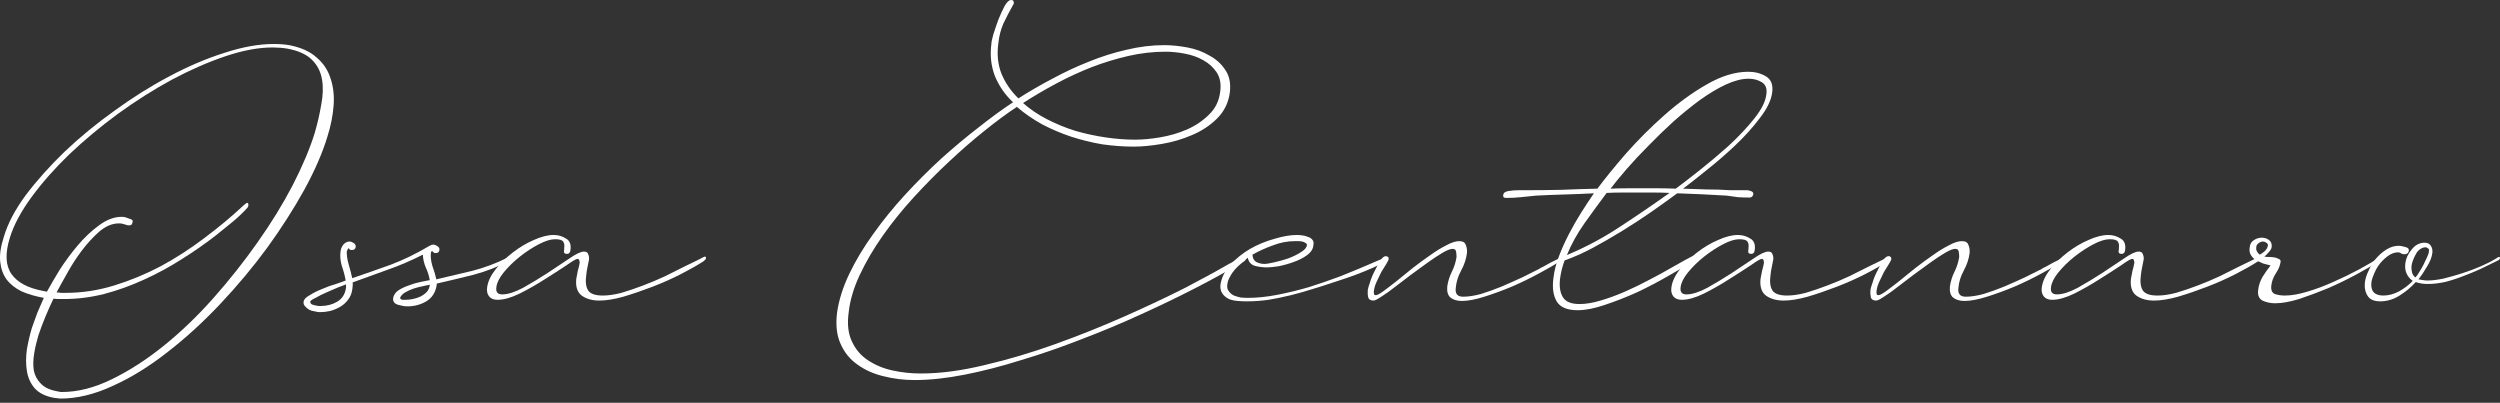 <?xml version="1.0" encoding="utf-8"?>
<svg xmlns="http://www.w3.org/2000/svg" fill="none" height="100%" overflow="visible" preserveAspectRatio="none" style="display: block;" viewBox="0 0 360 58" width="100%">
<rect x="0" y="0" width="360" height="58" fill="#333333" stroke="none"/>
<g id="Ossa Centanaro">
<path d="M347.874 40.615C347.207 41.356 346.429 42.004 345.54 42.559C344.651 43.115 343.725 43.393 342.762 43.393C341.91 43.393 341.318 43.152 340.984 42.671C340.614 42.152 340.466 41.485 340.54 40.67C340.614 40.115 340.799 39.541 341.095 38.948C341.355 38.318 341.706 37.744 342.151 37.226C342.632 36.67 343.151 36.226 343.707 35.892C344.262 35.559 344.836 35.392 345.429 35.392C345.651 35.392 345.948 35.448 346.318 35.559C346.725 35.633 346.911 35.818 346.874 36.114C346.8 36.448 346.596 36.614 346.262 36.614C346.077 36.614 345.911 36.577 345.762 36.503C345.651 36.392 345.503 36.337 345.318 36.337C344.873 36.337 344.429 36.485 343.984 36.781C343.54 37.078 343.133 37.448 342.762 37.892C342.429 38.3 342.151 38.763 341.929 39.281C341.706 39.763 341.558 40.207 341.484 40.615C341.336 41.911 341.91 42.559 343.207 42.559C343.947 42.559 344.707 42.356 345.485 41.948C346.262 41.504 346.911 41.004 347.429 40.448C346.577 39.819 346.225 38.967 346.374 37.892C346.448 37.226 346.744 36.577 347.263 35.948C347.781 35.281 348.411 34.948 349.152 34.948C349.559 34.948 349.855 35.096 350.041 35.392C350.226 35.651 350.3 35.985 350.263 36.392C350.189 37.022 349.929 37.689 349.485 38.392C349.078 39.096 348.67 39.707 348.263 40.226C348.485 40.263 348.707 40.3 348.929 40.337C349.152 40.374 349.355 40.393 349.541 40.393C350.207 40.393 350.985 40.3 351.874 40.115C352.763 39.893 353.671 39.633 354.597 39.337C355.523 39.041 356.412 38.707 357.263 38.337C358.115 37.967 358.838 37.596 359.43 37.226C359.616 37.078 359.764 37.003 359.875 37.003C359.986 37.003 360.023 37.078 359.986 37.226C359.986 37.3 359.93 37.374 359.819 37.448C359.745 37.485 359.671 37.522 359.597 37.559C358.856 37.929 358.06 38.318 357.208 38.726C356.393 39.096 355.541 39.448 354.652 39.781C353.8 40.115 352.93 40.393 352.041 40.615C351.189 40.8 350.374 40.893 349.596 40.893C348.929 40.893 348.355 40.8 347.874 40.615ZM349.263 35.614C349.003 35.614 348.744 35.707 348.485 35.892C348.226 36.077 348.022 36.318 347.874 36.614C347.726 36.874 347.596 37.152 347.485 37.448C347.374 37.744 347.3 38.004 347.263 38.226C347.225 38.522 347.244 38.837 347.318 39.17C347.392 39.504 347.559 39.763 347.818 39.948C348.003 39.763 348.189 39.504 348.374 39.17C348.596 38.837 348.8 38.485 348.985 38.115C349.17 37.744 349.337 37.392 349.485 37.059C349.67 36.689 349.763 36.392 349.763 36.17C349.8 35.985 349.763 35.855 349.652 35.781C349.541 35.67 349.411 35.614 349.263 35.614Z" fill="white" id="Vector"/>
<path d="M326.958 38.226C326.625 38.152 326.273 38.059 325.903 37.948C325.532 37.8 325.18 37.633 324.847 37.448C324.551 37.263 324.31 37.022 324.125 36.726C323.94 36.429 323.884 36.059 323.958 35.614C323.995 35.17 324.18 34.837 324.514 34.614C324.884 34.355 325.273 34.225 325.68 34.225C326.088 34.225 326.44 34.337 326.736 34.559C327.032 34.781 327.162 35.114 327.125 35.559C327.088 35.818 326.94 36.077 326.681 36.337C326.458 36.596 326.255 36.8 326.069 36.948C326.218 36.985 326.421 37.003 326.681 37.003C326.977 37.003 327.236 37.022 327.458 37.059C327.718 37.096 327.94 37.17 328.125 37.281C328.347 37.355 328.44 37.504 328.403 37.726C328.329 38.244 328.107 38.781 327.736 39.337C327.366 39.893 327.144 40.485 327.069 41.115C326.995 41.745 327.162 42.152 327.569 42.337C328.014 42.485 328.495 42.559 329.014 42.559C329.94 42.559 331.014 42.374 332.237 42.004C333.496 41.633 334.737 41.17 335.959 40.615C337.219 40.059 338.441 39.467 339.626 38.837C340.848 38.17 341.867 37.578 342.682 37.059C342.867 37.059 342.96 37.133 342.96 37.281C342.96 37.355 342.904 37.429 342.793 37.504C342.719 37.541 342.645 37.578 342.571 37.615C341.719 38.17 340.645 38.8 339.348 39.504C338.052 40.207 336.681 40.874 335.237 41.504C333.792 42.096 332.403 42.615 331.07 43.059C329.736 43.467 328.588 43.671 327.625 43.671C326.958 43.671 326.347 43.541 325.792 43.282C325.273 42.986 325.069 42.467 325.18 41.726C325.254 41.096 325.458 40.485 325.792 39.893C326.162 39.3 326.551 38.744 326.958 38.226ZM326.569 35.392C326.606 35.207 326.532 35.059 326.347 34.948C326.199 34.837 326.032 34.781 325.847 34.781C325.625 34.781 325.403 34.874 325.18 35.059C324.995 35.207 324.903 35.392 324.903 35.614C324.866 35.837 324.903 36.04 325.014 36.226C325.125 36.411 325.254 36.559 325.403 36.67C325.625 36.559 325.866 36.392 326.125 36.17C326.384 35.911 326.532 35.651 326.569 35.392Z" fill="white" id="Vector_2"/>
<path d="M307.018 37.281C306.833 37.281 306.296 37.596 305.407 38.226C304.518 38.818 303.481 39.485 302.295 40.226C301.147 40.967 299.943 41.652 298.684 42.282C297.462 42.874 296.406 43.171 295.517 43.171C294.961 43.171 294.554 43.004 294.295 42.671C294.035 42.337 293.943 41.911 294.017 41.393C294.128 40.541 294.535 39.67 295.239 38.781C295.943 37.892 296.776 37.078 297.739 36.337C298.702 35.596 299.703 35.003 300.74 34.559C301.814 34.077 302.758 33.837 303.573 33.837C304.24 33.837 304.833 34.003 305.351 34.337C305.907 34.633 306.129 35.188 306.018 36.003C305.981 36.374 305.814 36.559 305.518 36.559C305.222 36.559 305.073 36.448 305.073 36.226C305.11 36.003 305.129 35.763 305.129 35.503C305.166 35.244 305.11 35.003 304.962 34.781C304.814 34.559 304.425 34.448 303.795 34.448C303.166 34.448 302.388 34.688 301.462 35.17C300.536 35.651 299.628 36.244 298.739 36.948C297.85 37.652 297.073 38.411 296.406 39.226C295.776 40.004 295.424 40.708 295.35 41.337C295.239 42.041 295.517 42.393 296.184 42.393C296.999 42.393 297.999 42.078 299.184 41.448C300.369 40.782 301.536 40.078 302.684 39.337C303.833 38.559 304.888 37.855 305.851 37.226C306.814 36.559 307.518 36.226 307.963 36.226C308.296 36.226 308.5 36.355 308.574 36.614C308.685 36.874 308.722 37.133 308.685 37.392C308.611 37.763 308.537 38.133 308.463 38.504C308.388 38.837 308.333 39.189 308.296 39.559C308.148 40.559 308.24 41.319 308.574 41.837C308.907 42.319 309.611 42.559 310.685 42.559C311.463 42.559 312.352 42.43 313.352 42.171C314.352 41.874 315.389 41.522 316.463 41.115C317.537 40.708 318.593 40.263 319.63 39.782C320.667 39.263 321.593 38.8 322.408 38.392C323.26 37.985 323.945 37.652 324.464 37.392C325.02 37.096 325.316 36.948 325.353 36.948C325.501 36.948 325.557 37.041 325.52 37.226C325.52 37.3 325.409 37.429 325.186 37.615C324.334 38.17 323.26 38.781 321.964 39.448C320.667 40.115 319.297 40.726 317.852 41.282C316.408 41.837 315 42.319 313.63 42.726C312.296 43.097 311.148 43.282 310.185 43.282C309.148 43.282 308.296 43.041 307.629 42.559C306.999 42.078 306.74 41.282 306.851 40.17C306.925 39.763 306.999 39.374 307.074 39.004C307.185 38.633 307.277 38.244 307.351 37.837C307.351 37.763 307.333 37.652 307.296 37.504C307.259 37.355 307.166 37.281 307.018 37.281Z" fill="white" id="Vector_3"/>
<path d="M270.177 43.282C269.732 43.282 269.473 43.115 269.399 42.782C269.325 42.448 269.307 42.096 269.344 41.726C269.381 41.504 269.492 41.133 269.677 40.615C269.825 40.096 270.047 39.559 270.344 39.004C270.603 38.448 270.862 37.967 271.122 37.559C271.418 37.115 271.677 36.892 271.899 36.892C272.233 36.892 272.381 37.041 272.344 37.337C272.344 37.411 272.233 37.633 272.01 38.004C271.788 38.337 271.547 38.726 271.288 39.17C271.066 39.615 270.844 40.078 270.621 40.559C270.399 41.041 270.27 41.467 270.233 41.837C270.195 41.948 270.195 42.096 270.233 42.282C270.233 42.43 270.325 42.504 270.51 42.504C270.696 42.504 271.047 42.319 271.566 41.948C272.122 41.541 272.751 41.059 273.455 40.504C274.196 39.911 274.974 39.282 275.789 38.615C276.641 37.948 277.474 37.337 278.289 36.781C279.104 36.189 279.882 35.707 280.622 35.337C281.363 34.929 281.993 34.725 282.511 34.725C283.03 34.725 283.345 34.911 283.456 35.281C283.604 35.614 283.66 36.003 283.623 36.448C283.512 37.3 283.234 38.133 282.789 38.948C282.345 39.763 282.085 40.596 282.011 41.448C281.9 42.3 282.252 42.726 283.067 42.726C283.808 42.726 284.66 42.597 285.623 42.337C286.586 42.041 287.567 41.689 288.568 41.282C289.605 40.837 290.605 40.393 291.568 39.948C292.531 39.467 293.346 39.059 294.012 38.726C294.087 38.652 294.29 38.541 294.624 38.392C294.957 38.207 295.29 38.022 295.624 37.837C295.994 37.652 296.328 37.485 296.624 37.337C296.957 37.152 297.142 37.059 297.179 37.059C297.365 36.985 297.439 37.041 297.402 37.226C297.365 37.3 297.309 37.374 297.235 37.448C297.161 37.485 297.087 37.541 297.013 37.615C296.235 38.133 295.216 38.726 293.957 39.393C292.735 40.059 291.438 40.689 290.068 41.282C288.734 41.837 287.419 42.319 286.123 42.726C284.826 43.134 283.752 43.337 282.9 43.337C282.197 43.337 281.641 43.171 281.234 42.837C280.863 42.504 280.715 41.967 280.789 41.226C280.9 40.485 281.122 39.782 281.456 39.115C281.789 38.448 282.011 37.744 282.123 37.004C282.123 36.781 282.104 36.541 282.067 36.281C282.03 35.985 281.863 35.837 281.567 35.837C281.234 35.837 280.752 36.022 280.122 36.392C279.493 36.763 278.789 37.226 278.011 37.781C277.233 38.337 276.418 38.93 275.566 39.559C274.751 40.189 273.974 40.782 273.233 41.337C272.529 41.893 271.881 42.356 271.288 42.726C270.733 43.097 270.362 43.282 270.177 43.282Z" fill="white" id="Vector_4"/>
<path d="M253.682 37.281C253.497 37.281 252.96 37.596 252.071 38.226C251.182 38.818 250.145 39.485 248.959 40.226C247.811 40.967 246.607 41.652 245.348 42.282C244.125 42.874 243.07 43.171 242.181 43.171C241.625 43.171 241.218 43.004 240.959 42.671C240.699 42.337 240.607 41.911 240.681 41.393C240.792 40.541 241.199 39.67 241.903 38.781C242.607 37.892 243.44 37.078 244.403 36.337C245.366 35.596 246.366 35.003 247.404 34.559C248.478 34.077 249.422 33.837 250.237 33.837C250.904 33.837 251.497 34.003 252.015 34.337C252.571 34.633 252.793 35.188 252.682 36.003C252.645 36.374 252.478 36.559 252.182 36.559C251.885 36.559 251.737 36.448 251.737 36.226C251.774 36.003 251.793 35.763 251.793 35.503C251.83 35.244 251.774 35.003 251.626 34.781C251.478 34.559 251.089 34.448 250.459 34.448C249.83 34.448 249.052 34.688 248.126 35.17C247.2 35.651 246.292 36.244 245.403 36.948C244.514 37.652 243.737 38.411 243.07 39.226C242.44 40.004 242.088 40.708 242.014 41.337C241.903 42.041 242.181 42.393 242.848 42.393C243.662 42.393 244.663 42.078 245.848 41.448C247.033 40.782 248.2 40.078 249.348 39.337C250.496 38.559 251.552 37.855 252.515 37.226C253.478 36.559 254.182 36.226 254.626 36.226C254.96 36.226 255.164 36.355 255.238 36.614C255.349 36.874 255.386 37.133 255.349 37.392C255.275 37.763 255.201 38.133 255.126 38.504C255.052 38.837 254.997 39.189 254.96 39.559C254.812 40.559 254.904 41.319 255.238 41.837C255.571 42.319 256.275 42.559 257.349 42.559C258.127 42.559 259.016 42.43 260.016 42.171C261.016 41.874 262.053 41.522 263.127 41.115C264.201 40.708 265.257 40.263 266.294 39.782C267.331 39.263 268.257 38.8 269.072 38.392C269.924 37.985 270.609 37.652 271.128 37.392C271.684 37.096 271.98 36.948 272.017 36.948C272.165 36.948 272.221 37.041 272.184 37.226C272.184 37.3 272.072 37.429 271.85 37.615C270.998 38.17 269.924 38.781 268.628 39.448C267.331 40.115 265.961 40.726 264.516 41.282C263.072 41.837 261.664 42.319 260.294 42.726C258.96 43.097 257.812 43.282 256.849 43.282C255.812 43.282 254.96 43.041 254.293 42.559C253.663 42.078 253.404 41.282 253.515 40.17C253.589 39.763 253.663 39.374 253.737 39.004C253.849 38.633 253.941 38.244 254.015 37.837C254.015 37.763 253.997 37.652 253.96 37.504C253.923 37.355 253.83 37.281 253.682 37.281Z" fill="white" id="Vector_5"/>
<path d="M216.469 28.058C216.506 27.762 216.765 27.577 217.247 27.503C217.728 27.428 218.21 27.391 218.691 27.391H219.58C221.358 27.391 223.099 27.373 224.803 27.336C226.507 27.262 228.248 27.206 230.025 27.169C231.1 25.725 232.47 24.039 234.137 22.113C235.841 20.187 237.674 18.354 239.637 16.613C241.638 14.835 243.675 13.353 245.749 12.168C247.86 10.945 249.861 10.334 251.75 10.334C252.713 10.334 253.565 10.556 254.306 11.001C255.046 11.445 255.343 12.223 255.194 13.335C255.046 14.446 254.454 15.668 253.417 17.002C252.416 18.335 251.231 19.65 249.861 20.946C248.527 22.206 247.157 23.391 245.749 24.502C244.379 25.613 243.249 26.503 242.36 27.169C243.508 27.206 244.638 27.243 245.749 27.28C246.897 27.28 248.046 27.317 249.194 27.391H250.472H251.139C251.287 27.391 251.435 27.391 251.583 27.391C251.731 27.391 251.898 27.428 252.083 27.503C252.379 27.577 252.509 27.743 252.472 28.003C252.398 28.299 252.213 28.447 251.916 28.447C251.361 28.447 250.805 28.429 250.25 28.392C249.694 28.317 249.157 28.243 248.638 28.169C246.194 28.021 243.823 27.91 241.527 27.836C240.415 28.651 239.174 29.54 237.804 30.503C236.471 31.429 235.082 32.336 233.637 33.225C232.192 34.114 230.748 34.948 229.303 35.725C227.896 36.466 226.562 37.059 225.303 37.504C224.969 38.392 224.747 39.3 224.636 40.226C224.525 41.337 224.673 42.208 225.081 42.837C225.488 43.467 226.284 43.782 227.47 43.782C228.359 43.782 229.359 43.615 230.47 43.282C231.618 42.948 232.785 42.523 233.97 42.004C235.156 41.485 236.304 40.93 237.415 40.337C238.563 39.744 239.582 39.189 240.471 38.67C241.397 38.152 242.156 37.726 242.749 37.392C243.342 37.059 243.693 36.892 243.805 36.892C244.064 36.892 244.193 37.003 244.193 37.226C244.193 37.3 244.138 37.374 244.027 37.448C243.953 37.485 243.879 37.541 243.805 37.615C242.879 38.207 241.693 38.911 240.249 39.726C238.841 40.541 237.36 41.319 235.804 42.059C234.248 42.763 232.692 43.374 231.137 43.893C229.618 44.411 228.303 44.671 227.192 44.671C225.71 44.671 224.71 44.263 224.192 43.449C223.673 42.596 223.506 41.467 223.692 40.059C223.803 39.059 224.062 38.022 224.469 36.948C224.877 35.874 225.358 34.8 225.914 33.725C226.47 32.651 227.062 31.614 227.692 30.614C228.322 29.614 228.933 28.688 229.525 27.836C228.118 27.91 226.729 27.966 225.358 28.003C224.025 28.04 222.636 28.095 221.191 28.169C220.451 28.243 219.728 28.317 219.024 28.392C218.321 28.466 217.617 28.503 216.913 28.503C216.543 28.503 216.395 28.355 216.469 28.058ZM236.582 27.114C237.359 27.114 238.137 27.114 238.915 27.114C239.693 27.114 240.489 27.132 241.304 27.169C242.156 26.54 243.286 25.669 244.694 24.558C246.101 23.447 247.509 22.261 248.916 21.002C250.324 19.706 251.546 18.409 252.583 17.113C253.657 15.779 254.25 14.594 254.361 13.557C254.472 12.742 254.25 12.168 253.694 11.834C253.139 11.501 252.509 11.334 251.805 11.334C250.842 11.334 249.75 11.612 248.527 12.168C247.342 12.723 246.101 13.464 244.805 14.39C243.545 15.316 242.267 16.353 240.971 17.502C239.712 18.65 238.508 19.817 237.36 21.002C236.211 22.15 235.156 23.28 234.193 24.391C233.267 25.465 232.507 26.391 231.915 27.169C232.692 27.132 233.47 27.114 234.248 27.114C235.026 27.114 235.804 27.114 236.582 27.114ZM225.636 36.726C228.303 35.614 230.84 34.262 233.248 32.67C235.693 31.077 238.082 29.447 240.415 27.78C239.675 27.743 238.915 27.725 238.137 27.725C237.36 27.725 236.6 27.725 235.859 27.725C235.119 27.725 234.359 27.725 233.581 27.725C232.841 27.725 232.1 27.743 231.359 27.78C230.359 29.114 229.303 30.558 228.192 32.114C227.118 33.633 226.266 35.17 225.636 36.726Z" fill="white" id="Vector_6"/>
<path d="M197.796 43.282C197.352 43.282 197.092 43.115 197.018 42.782C196.944 42.448 196.926 42.096 196.963 41.726C197 41.504 197.111 41.133 197.296 40.615C197.444 40.096 197.667 39.559 197.963 39.004C198.222 38.448 198.481 37.967 198.741 37.559C199.037 37.115 199.296 36.892 199.519 36.892C199.852 36.892 200 37.041 199.963 37.337C199.963 37.411 199.852 37.633 199.63 38.004C199.407 38.337 199.167 38.726 198.907 39.17C198.685 39.615 198.463 40.078 198.241 40.559C198.018 41.041 197.889 41.467 197.852 41.837C197.815 41.948 197.815 42.096 197.852 42.282C197.852 42.43 197.944 42.504 198.13 42.504C198.315 42.504 198.667 42.319 199.185 41.948C199.741 41.541 200.37 41.059 201.074 40.504C201.815 39.911 202.593 39.282 203.408 38.615C204.26 37.948 205.093 37.337 205.908 36.781C206.723 36.189 207.501 35.707 208.242 35.337C208.982 34.929 209.612 34.725 210.131 34.725C210.649 34.725 210.964 34.911 211.075 35.281C211.223 35.614 211.279 36.003 211.242 36.448C211.131 37.3 210.853 38.133 210.408 38.948C209.964 39.763 209.705 40.596 209.631 41.448C209.519 42.3 209.871 42.726 210.686 42.726C211.427 42.726 212.279 42.597 213.242 42.337C214.205 42.041 215.187 41.689 216.187 41.282C217.224 40.837 218.224 40.393 219.187 39.948C220.15 39.467 220.965 39.059 221.632 38.726C221.706 38.652 221.91 38.541 222.243 38.392C222.576 38.207 222.91 38.022 223.243 37.837C223.613 37.652 223.947 37.485 224.243 37.337C224.576 37.152 224.762 37.059 224.799 37.059C224.984 36.985 225.058 37.041 225.021 37.226C224.984 37.3 224.928 37.374 224.854 37.448C224.78 37.485 224.706 37.541 224.632 37.615C223.854 38.133 222.836 38.726 221.576 39.393C220.354 40.059 219.057 40.689 217.687 41.282C216.353 41.837 215.038 42.319 213.742 42.726C212.446 43.134 211.372 43.337 210.52 43.337C209.816 43.337 209.26 43.171 208.853 42.837C208.482 42.504 208.334 41.967 208.408 41.226C208.519 40.485 208.742 39.782 209.075 39.115C209.408 38.448 209.631 37.744 209.742 37.004C209.742 36.781 209.723 36.541 209.686 36.281C209.649 35.985 209.482 35.837 209.186 35.837C208.853 35.837 208.371 36.022 207.742 36.392C207.112 36.763 206.408 37.226 205.63 37.781C204.852 38.337 204.037 38.93 203.186 39.559C202.371 40.189 201.593 40.782 200.852 41.337C200.148 41.893 199.5 42.356 198.907 42.726C198.352 43.097 197.981 43.282 197.796 43.282Z" fill="white" id="Vector_7"/>
<path d="M175.739 41.059C175.887 39.985 176.368 39.004 177.183 38.115C177.998 37.226 178.943 36.466 180.017 35.837C181.128 35.207 182.295 34.725 183.517 34.392C184.739 34.022 185.814 33.837 186.74 33.837C186.962 33.837 187.221 33.855 187.517 33.892C187.814 33.929 188.092 34.003 188.351 34.114C188.61 34.188 188.814 34.318 188.962 34.503C189.147 34.688 189.203 34.948 189.129 35.281C189.092 35.837 188.795 36.318 188.24 36.726C187.684 37.133 187.036 37.467 186.295 37.726C185.591 37.985 184.869 38.189 184.128 38.337C183.424 38.448 182.85 38.504 182.406 38.504C181.85 38.504 181.276 38.429 180.684 38.281C180.128 38.096 179.795 37.707 179.683 37.115C179.424 37.337 179.128 37.596 178.794 37.892C178.461 38.152 178.146 38.448 177.85 38.781C177.554 39.115 177.313 39.467 177.128 39.837C176.905 40.207 176.776 40.578 176.739 40.948C176.665 41.356 176.739 41.689 176.961 41.948C177.146 42.208 177.387 42.411 177.683 42.559C177.98 42.671 178.294 42.763 178.628 42.837C178.998 42.874 179.35 42.893 179.683 42.893C181.017 42.893 182.443 42.745 183.962 42.448C185.48 42.152 186.999 41.782 188.518 41.337C190.036 40.856 191.536 40.337 193.018 39.782C194.5 39.189 195.889 38.615 197.185 38.059C197.296 38.022 197.463 37.948 197.685 37.837C197.944 37.726 198.204 37.615 198.463 37.504C198.722 37.392 198.963 37.3 199.185 37.226C199.407 37.115 199.537 37.059 199.574 37.059C199.685 37.059 199.741 37.115 199.741 37.226C199.704 37.411 199.389 37.67 198.796 38.004C198.204 38.337 197.444 38.689 196.518 39.059C195.629 39.43 194.629 39.8 193.518 40.17C192.407 40.541 191.333 40.893 190.296 41.226C189.295 41.522 188.388 41.8 187.573 42.059C186.758 42.282 186.203 42.43 185.906 42.504C184.832 42.763 183.758 42.986 182.684 43.171C181.647 43.319 180.591 43.393 179.517 43.393C179.146 43.393 178.72 43.374 178.239 43.337C177.757 43.3 177.331 43.208 176.961 43.06C176.591 42.874 176.294 42.634 176.072 42.337C175.813 42.004 175.702 41.578 175.739 41.059ZM188.184 35.337C188.221 35.188 188.166 35.077 188.018 35.003C187.869 34.892 187.703 34.818 187.517 34.781C187.332 34.744 187.129 34.725 186.906 34.725C186.721 34.725 186.573 34.725 186.462 34.725C185.388 34.725 184.332 34.929 183.295 35.337C182.258 35.707 181.276 36.151 180.35 36.67C180.387 37.189 180.572 37.541 180.906 37.726C181.276 37.911 181.665 38.004 182.073 38.004C182.369 38.004 182.832 37.929 183.462 37.781C184.128 37.633 184.795 37.448 185.462 37.226C186.165 36.966 186.777 36.67 187.295 36.337C187.851 36.003 188.147 35.67 188.184 35.337Z" fill="white" id="Vector_8"/>
<path d="M131.708 54.727C130.152 54.727 128.652 54.542 127.207 54.172C125.8 53.838 124.559 53.283 123.485 52.505C122.411 51.764 121.596 50.764 121.04 49.505C120.484 48.282 120.318 46.782 120.54 45.004C120.799 43.189 121.392 41.319 122.318 39.392C123.244 37.466 124.392 35.559 125.763 33.67C127.133 31.744 128.652 29.873 130.319 28.058C132.023 26.206 133.763 24.465 135.541 22.835C137.356 21.206 139.153 19.706 140.931 18.335C142.709 16.927 144.357 15.724 145.876 14.724C144.727 13.649 143.857 12.39 143.264 10.945C142.709 9.501 142.542 7.945 142.764 6.278C142.764 6.056 142.857 5.612 143.042 4.945C143.264 4.241 143.505 3.537 143.764 2.834C144.061 2.093 144.357 1.445 144.653 0.889C144.987 0.296 145.302 2.20137e-05 145.598 2.20137e-05C145.894 2.20137e-05 146.024 0.167 145.987 0.5L145.931 0.611C145.931 0.648 145.913 0.685 145.876 0.722C145.357 1.648 144.894 2.537 144.487 3.389C144.116 4.241 143.875 5.186 143.764 6.223C143.542 7.816 143.69 9.279 144.209 10.612C144.764 11.946 145.579 13.131 146.653 14.168C148.209 13.168 149.839 12.223 151.543 11.334C153.247 10.408 154.988 9.594 156.766 8.89C158.581 8.149 160.396 7.575 162.21 7.167C164.063 6.723 165.878 6.501 167.655 6.501C168.693 6.501 169.804 6.612 170.989 6.834C172.174 7.056 173.23 7.445 174.156 8.001C175.119 8.519 175.878 9.205 176.434 10.056C177.027 10.908 177.249 11.983 177.101 13.279C176.916 14.761 176.304 16.02 175.267 17.057C174.267 18.057 173.063 18.854 171.656 19.446C170.285 20.039 168.841 20.465 167.322 20.724C165.803 20.983 164.451 21.113 163.266 21.113C161.785 21.113 160.266 21.002 158.71 20.78C157.192 20.52 155.691 20.15 154.21 19.669C152.765 19.187 151.376 18.594 150.043 17.891C148.709 17.15 147.505 16.316 146.431 15.39C145.024 16.316 143.468 17.465 141.764 18.835C140.097 20.169 138.393 21.65 136.653 23.28C134.949 24.873 133.263 26.576 131.597 28.392C129.967 30.169 128.485 32.003 127.152 33.892C125.818 35.781 124.707 37.67 123.818 39.559C122.929 41.448 122.392 43.263 122.207 45.004C121.985 46.634 122.133 48.004 122.651 49.116C123.17 50.264 123.929 51.171 124.929 51.838C125.966 52.542 127.152 53.042 128.485 53.338C129.819 53.635 131.189 53.783 132.597 53.783C135.412 53.783 138.486 53.375 141.82 52.56C145.153 51.783 148.524 50.782 151.932 49.56C155.339 48.338 158.673 47.004 161.933 45.56C165.192 44.115 168.137 42.726 170.767 41.393C172.1 40.689 173.415 39.985 174.712 39.281C176.008 38.541 177.304 37.818 178.601 37.114L178.879 37.059C178.953 37.059 179.045 37.096 179.156 37.17C179.268 37.207 179.323 37.3 179.323 37.448C179.286 37.522 179.231 37.578 179.156 37.615C179.082 37.652 179.008 37.689 178.934 37.726C176.971 38.911 174.73 40.152 172.211 41.448C169.693 42.745 167.044 44.023 164.266 45.282C161.525 46.541 158.692 47.727 155.765 48.838C152.839 49.986 149.95 50.986 147.098 51.838C144.283 52.727 141.56 53.431 138.931 53.949C136.301 54.468 133.893 54.727 131.708 54.727ZM167.822 7.445C166.044 7.445 164.266 7.649 162.488 8.056C160.71 8.464 158.951 9.001 157.21 9.668C155.506 10.334 153.821 11.112 152.154 12.001C150.487 12.89 148.876 13.835 147.32 14.835C148.32 15.724 149.469 16.502 150.765 17.168C152.061 17.835 153.413 18.391 154.821 18.835C156.228 19.242 157.673 19.557 159.155 19.78C160.636 20.002 162.081 20.113 163.488 20.113C164.526 20.113 165.711 20.002 167.044 19.78C168.378 19.557 169.656 19.187 170.878 18.668C172.137 18.113 173.212 17.39 174.1 16.502C175.026 15.613 175.564 14.501 175.712 13.168C175.86 12.094 175.693 11.186 175.212 10.445C174.73 9.705 174.082 9.112 173.267 8.667C172.489 8.223 171.6 7.908 170.6 7.723C169.637 7.538 168.711 7.445 167.822 7.445Z" fill="white" id="Vector_9"/>
<path d="M83.148 37.281C82.962 37.281 82.425 37.596 81.536 38.226C80.647 38.818 79.61 39.485 78.425 40.226C77.277 40.967 76.073 41.652 74.814 42.282C73.591 42.874 72.535 43.171 71.647 43.171C71.091 43.171 70.683 43.004 70.424 42.671C70.165 42.337 70.072 41.911 70.146 41.393C70.257 40.541 70.665 39.67 71.369 38.781C72.073 37.892 72.906 37.078 73.869 36.337C74.832 35.596 75.832 35.003 76.869 34.559C77.943 34.077 78.888 33.837 79.703 33.837C80.37 33.837 80.962 34.003 81.481 34.337C82.036 34.633 82.259 35.188 82.147 36.003C82.11 36.374 81.944 36.559 81.647 36.559C81.351 36.559 81.203 36.448 81.203 36.226C81.24 36.003 81.258 35.763 81.258 35.503C81.296 35.244 81.24 35.003 81.092 34.781C80.944 34.559 80.555 34.448 79.925 34.448C79.295 34.448 78.517 34.688 77.591 35.17C76.665 35.651 75.758 36.244 74.869 36.948C73.98 37.652 73.202 38.411 72.535 39.226C71.906 40.004 71.554 40.708 71.48 41.337C71.369 42.041 71.647 42.393 72.313 42.393C73.128 42.393 74.128 42.078 75.314 41.448C76.499 40.782 77.666 40.078 78.814 39.337C79.962 38.559 81.018 37.855 81.981 37.226C82.944 36.559 83.648 36.226 84.092 36.226C84.425 36.226 84.629 36.355 84.703 36.614C84.814 36.874 84.851 37.133 84.814 37.392C84.74 37.763 84.666 38.133 84.592 38.504C84.518 38.837 84.463 39.189 84.425 39.559C84.277 40.559 84.37 41.319 84.703 41.837C85.037 42.319 85.74 42.559 86.815 42.559C87.592 42.559 88.481 42.43 89.481 42.171C90.482 41.874 91.519 41.522 92.593 41.115C93.667 40.708 94.723 40.263 95.76 39.782C96.797 39.263 97.723 38.8 98.538 38.392C99.39 37.985 100.075 37.652 100.594 37.392C101.149 37.096 101.446 36.948 101.483 36.948C101.631 36.948 101.686 37.041 101.649 37.226C101.649 37.3 101.538 37.429 101.316 37.615C100.464 38.17 99.39 38.781 98.093 39.448C96.797 40.115 95.427 40.726 93.982 41.282C92.537 41.837 91.13 42.319 89.759 42.726C88.426 43.097 87.278 43.282 86.314 43.282C85.277 43.282 84.425 43.041 83.759 42.559C83.129 42.078 82.87 41.282 82.981 40.17C83.055 39.763 83.129 39.374 83.203 39.004C83.314 38.633 83.407 38.244 83.481 37.837C83.481 37.763 83.462 37.652 83.425 37.504C83.388 37.355 83.296 37.281 83.148 37.281Z" fill="white" id="Vector_10"/>
<path d="M46.052 44.949C45.83 44.949 45.589 44.911 45.33 44.837C45.033 44.8 44.774 44.726 44.552 44.615C44.293 44.467 44.089 44.3 43.941 44.115C43.756 43.93 43.681 43.708 43.719 43.448C43.756 43.115 44.052 42.8 44.608 42.504C45.126 42.171 45.719 41.874 46.386 41.615C47.052 41.319 47.719 41.078 48.386 40.893C49.052 40.67 49.515 40.504 49.775 40.393C49.664 39.726 49.478 39.022 49.219 38.281C48.997 37.504 48.941 36.781 49.052 36.114C49.089 35.818 49.219 35.522 49.441 35.225C49.701 34.929 49.997 34.781 50.33 34.781C50.516 34.781 50.719 34.855 50.941 35.003C51.164 35.151 51.256 35.337 51.219 35.559C51.182 35.855 50.997 36.003 50.664 36.003C50.553 36.003 50.46 35.985 50.386 35.948C50.312 35.874 50.238 35.8 50.164 35.725C50.127 35.8 50.09 35.874 50.053 35.948C50.015 36.022 49.978 36.096 49.941 36.17C49.904 36.689 49.997 37.337 50.219 38.115C50.441 38.855 50.608 39.504 50.719 40.059C52.571 39.43 54.423 38.781 56.275 38.115C58.127 37.411 59.924 36.54 61.665 35.503C61.776 35.429 61.887 35.374 61.998 35.337C62.109 35.263 62.239 35.225 62.387 35.225C62.572 35.225 62.776 35.3 62.998 35.448C63.22 35.596 63.313 35.781 63.276 36.003C63.239 36.3 63.054 36.448 62.72 36.448C62.535 36.448 62.387 36.355 62.276 36.17C62.128 36.17 62.054 36.244 62.054 36.392C61.98 36.948 62.054 37.596 62.276 38.337C62.535 39.041 62.72 39.67 62.831 40.226C64.572 39.819 66.295 39.411 67.999 39.004C69.74 38.559 71.425 37.929 73.055 37.114C73.129 37.078 73.203 37.04 73.277 37.003C73.351 36.966 73.425 36.948 73.499 36.948C73.573 36.948 73.629 36.985 73.666 37.059C73.703 37.133 73.721 37.207 73.721 37.281C73.721 37.392 73.61 37.485 73.388 37.559C71.721 38.411 69.999 39.078 68.221 39.559C66.443 40.004 64.665 40.43 62.887 40.837V41.004C62.739 42.078 62.239 42.874 61.387 43.393C60.572 43.874 59.664 44.115 58.664 44.115C58.294 44.115 57.849 44.041 57.331 43.893C56.812 43.745 56.572 43.43 56.609 42.948C56.683 42.504 56.923 42.133 57.331 41.837C57.775 41.541 58.276 41.3 58.831 41.115C59.387 40.893 59.942 40.726 60.498 40.615C61.09 40.504 61.553 40.411 61.887 40.337C61.776 39.707 61.591 39.115 61.331 38.559C61.072 37.967 60.924 37.337 60.887 36.67C59.22 37.522 57.535 38.244 55.831 38.837C54.164 39.43 52.479 40.041 50.775 40.67C50.812 40.856 50.812 41.041 50.775 41.226C50.775 41.374 50.756 41.541 50.719 41.726C50.645 42.282 50.441 42.763 50.108 43.171C49.812 43.578 49.441 43.911 48.997 44.171C48.552 44.43 48.071 44.634 47.552 44.782C47.034 44.893 46.534 44.949 46.052 44.949ZM61.943 41.004C61.646 41.041 61.276 41.115 60.831 41.226C60.424 41.3 59.998 41.411 59.553 41.559C59.109 41.708 58.701 41.893 58.331 42.115C57.961 42.337 57.72 42.596 57.609 42.893C57.646 43.041 57.757 43.134 57.942 43.171C58.164 43.171 58.331 43.171 58.442 43.171C58.739 43.171 59.072 43.134 59.442 43.059C59.813 42.985 60.164 42.874 60.498 42.726C60.868 42.541 61.183 42.319 61.442 42.059C61.702 41.763 61.85 41.43 61.887 41.059L61.943 41.004ZM44.663 43.448C44.663 43.56 44.719 43.671 44.83 43.782C44.941 43.856 45.089 43.911 45.274 43.949C45.459 43.986 45.645 44.023 45.83 44.06C46.015 44.06 46.145 44.06 46.219 44.06C47.071 44.06 47.849 43.856 48.552 43.448C49.293 43.004 49.719 42.319 49.83 41.393C49.83 41.208 49.83 41.059 49.83 40.948C49.608 41.022 49.219 41.17 48.663 41.393C48.145 41.615 47.589 41.856 46.997 42.115C46.404 42.374 45.885 42.634 45.441 42.893C44.959 43.115 44.7 43.3 44.663 43.448Z" fill="white" id="Vector_11"/>
<path d="M0.533 34.17C1.089 32.244 2.145 30.225 3.7 28.114C5.293 26.002 7.164 23.91 9.312 21.835C11.497 19.761 13.886 17.798 16.479 15.946C19.072 14.057 21.702 12.409 24.369 11.001C27.073 9.556 29.721 8.427 32.314 7.612C34.907 6.76 37.278 6.334 39.426 6.334C40.241 6.334 40.981 6.389 41.648 6.501C43.352 6.834 44.667 7.427 45.593 8.279C46.556 9.093 47.223 10.094 47.593 11.279C48.001 12.464 48.149 13.779 48.038 15.224C47.927 16.668 47.63 18.15 47.149 19.669C46.445 22.002 45.334 24.558 43.815 27.336C42.297 30.077 40.519 32.855 38.481 35.67C36.444 38.448 34.185 41.152 31.703 43.782C29.221 46.412 26.684 48.727 24.091 50.727C21.498 52.764 18.887 54.375 16.257 55.561C13.627 56.783 11.108 57.394 8.701 57.394C8.553 57.394 8.404 57.376 8.256 57.339C8.108 57.339 7.941 57.32 7.756 57.283C6.534 57.061 5.608 56.598 4.978 55.894C4.386 55.19 4.015 54.357 3.867 53.394C3.719 52.468 3.719 51.449 3.867 50.338C4.052 49.264 4.293 48.227 4.589 47.227C4.849 46.486 5.108 45.764 5.367 45.06C5.663 44.356 5.978 43.634 6.312 42.893C5.089 42.671 4.015 42.356 3.089 41.948C2.2 41.504 1.496 40.948 0.978 40.282C0.459 39.578 0.144 38.726 0.033 37.726C-0.078 36.726 0.089 35.54 0.533 34.17ZM8.201 56.339C8.497 56.413 8.719 56.45 8.867 56.45C11.201 56.45 13.609 55.839 16.09 54.616C18.609 53.394 21.109 51.782 23.591 49.782C26.073 47.782 28.462 45.486 30.758 42.893C33.055 40.3 35.166 37.633 37.092 34.892C39.055 32.114 40.741 29.373 42.148 26.669C43.556 23.928 44.611 21.428 45.315 19.168C45.723 17.761 46.038 16.39 46.26 15.057C46.519 13.723 46.556 12.52 46.371 11.445C46.186 10.334 45.704 9.39 44.926 8.612C44.148 7.834 42.963 7.297 41.37 7.001C40.704 6.89 40 6.834 39.259 6.834C37.222 6.834 34.944 7.26 32.425 8.112C29.907 8.964 27.332 10.094 24.702 11.501C22.109 12.909 19.535 14.538 16.979 16.39C14.461 18.242 12.127 20.187 9.979 22.224C7.867 24.262 6.052 26.317 4.534 28.392C3.015 30.466 1.978 32.41 1.422 34.225C0.719 36.485 0.793 38.226 1.645 39.448C2.497 40.67 4.015 41.485 6.201 41.893L6.756 42.004C7.201 41.189 7.793 40.17 8.534 38.948C9.312 37.726 10.182 36.54 11.146 35.392C12.108 34.244 13.146 33.262 14.257 32.447C15.368 31.633 16.442 31.225 17.479 31.225C17.739 31.225 17.924 31.244 18.035 31.281C18.257 31.355 18.517 31.447 18.813 31.558C19.109 31.633 19.183 31.836 19.035 32.17C18.998 32.355 18.85 32.447 18.591 32.447H18.424C18.276 32.41 18.146 32.373 18.035 32.336C17.924 32.299 17.794 32.262 17.646 32.225C17.535 32.188 17.35 32.17 17.09 32.17C16.165 32.17 15.238 32.559 14.312 33.336C13.424 34.114 12.572 35.04 11.757 36.114C10.979 37.152 10.275 38.244 9.645 39.392C9.016 40.504 8.516 41.411 8.145 42.115C8.367 42.115 8.59 42.133 8.812 42.171C9.034 42.171 9.256 42.171 9.479 42.171C11.812 42.171 14.127 41.819 16.424 41.115C18.72 40.411 20.961 39.485 23.147 38.337C25.332 37.152 27.425 35.8 29.425 34.281C31.462 32.762 33.351 31.188 35.092 29.558C35.203 29.484 35.296 29.41 35.37 29.336C35.481 29.225 35.574 29.188 35.648 29.225C35.759 29.262 35.796 29.41 35.759 29.669L35.648 29.892C34.981 30.633 34.24 31.336 33.425 32.003C32.647 32.633 31.87 33.262 31.092 33.892C29.573 35.077 27.925 36.226 26.147 37.337C24.406 38.448 22.591 39.43 20.702 40.282C18.85 41.133 16.942 41.819 14.979 42.337C13.053 42.819 11.146 43.059 9.256 43.059C8.997 43.059 8.738 43.059 8.479 43.059C8.219 43.059 7.96 43.041 7.701 43.004C7.293 43.856 6.904 44.726 6.534 45.615C6.164 46.504 5.83 47.393 5.534 48.282C5.275 49.134 5.071 50.005 4.923 50.894C4.775 51.783 4.756 52.597 4.867 53.338C5.015 54.079 5.349 54.709 5.867 55.227C6.386 55.783 7.164 56.153 8.201 56.339Z" fill="white" id="Vector_12"/>
</g>
</svg>